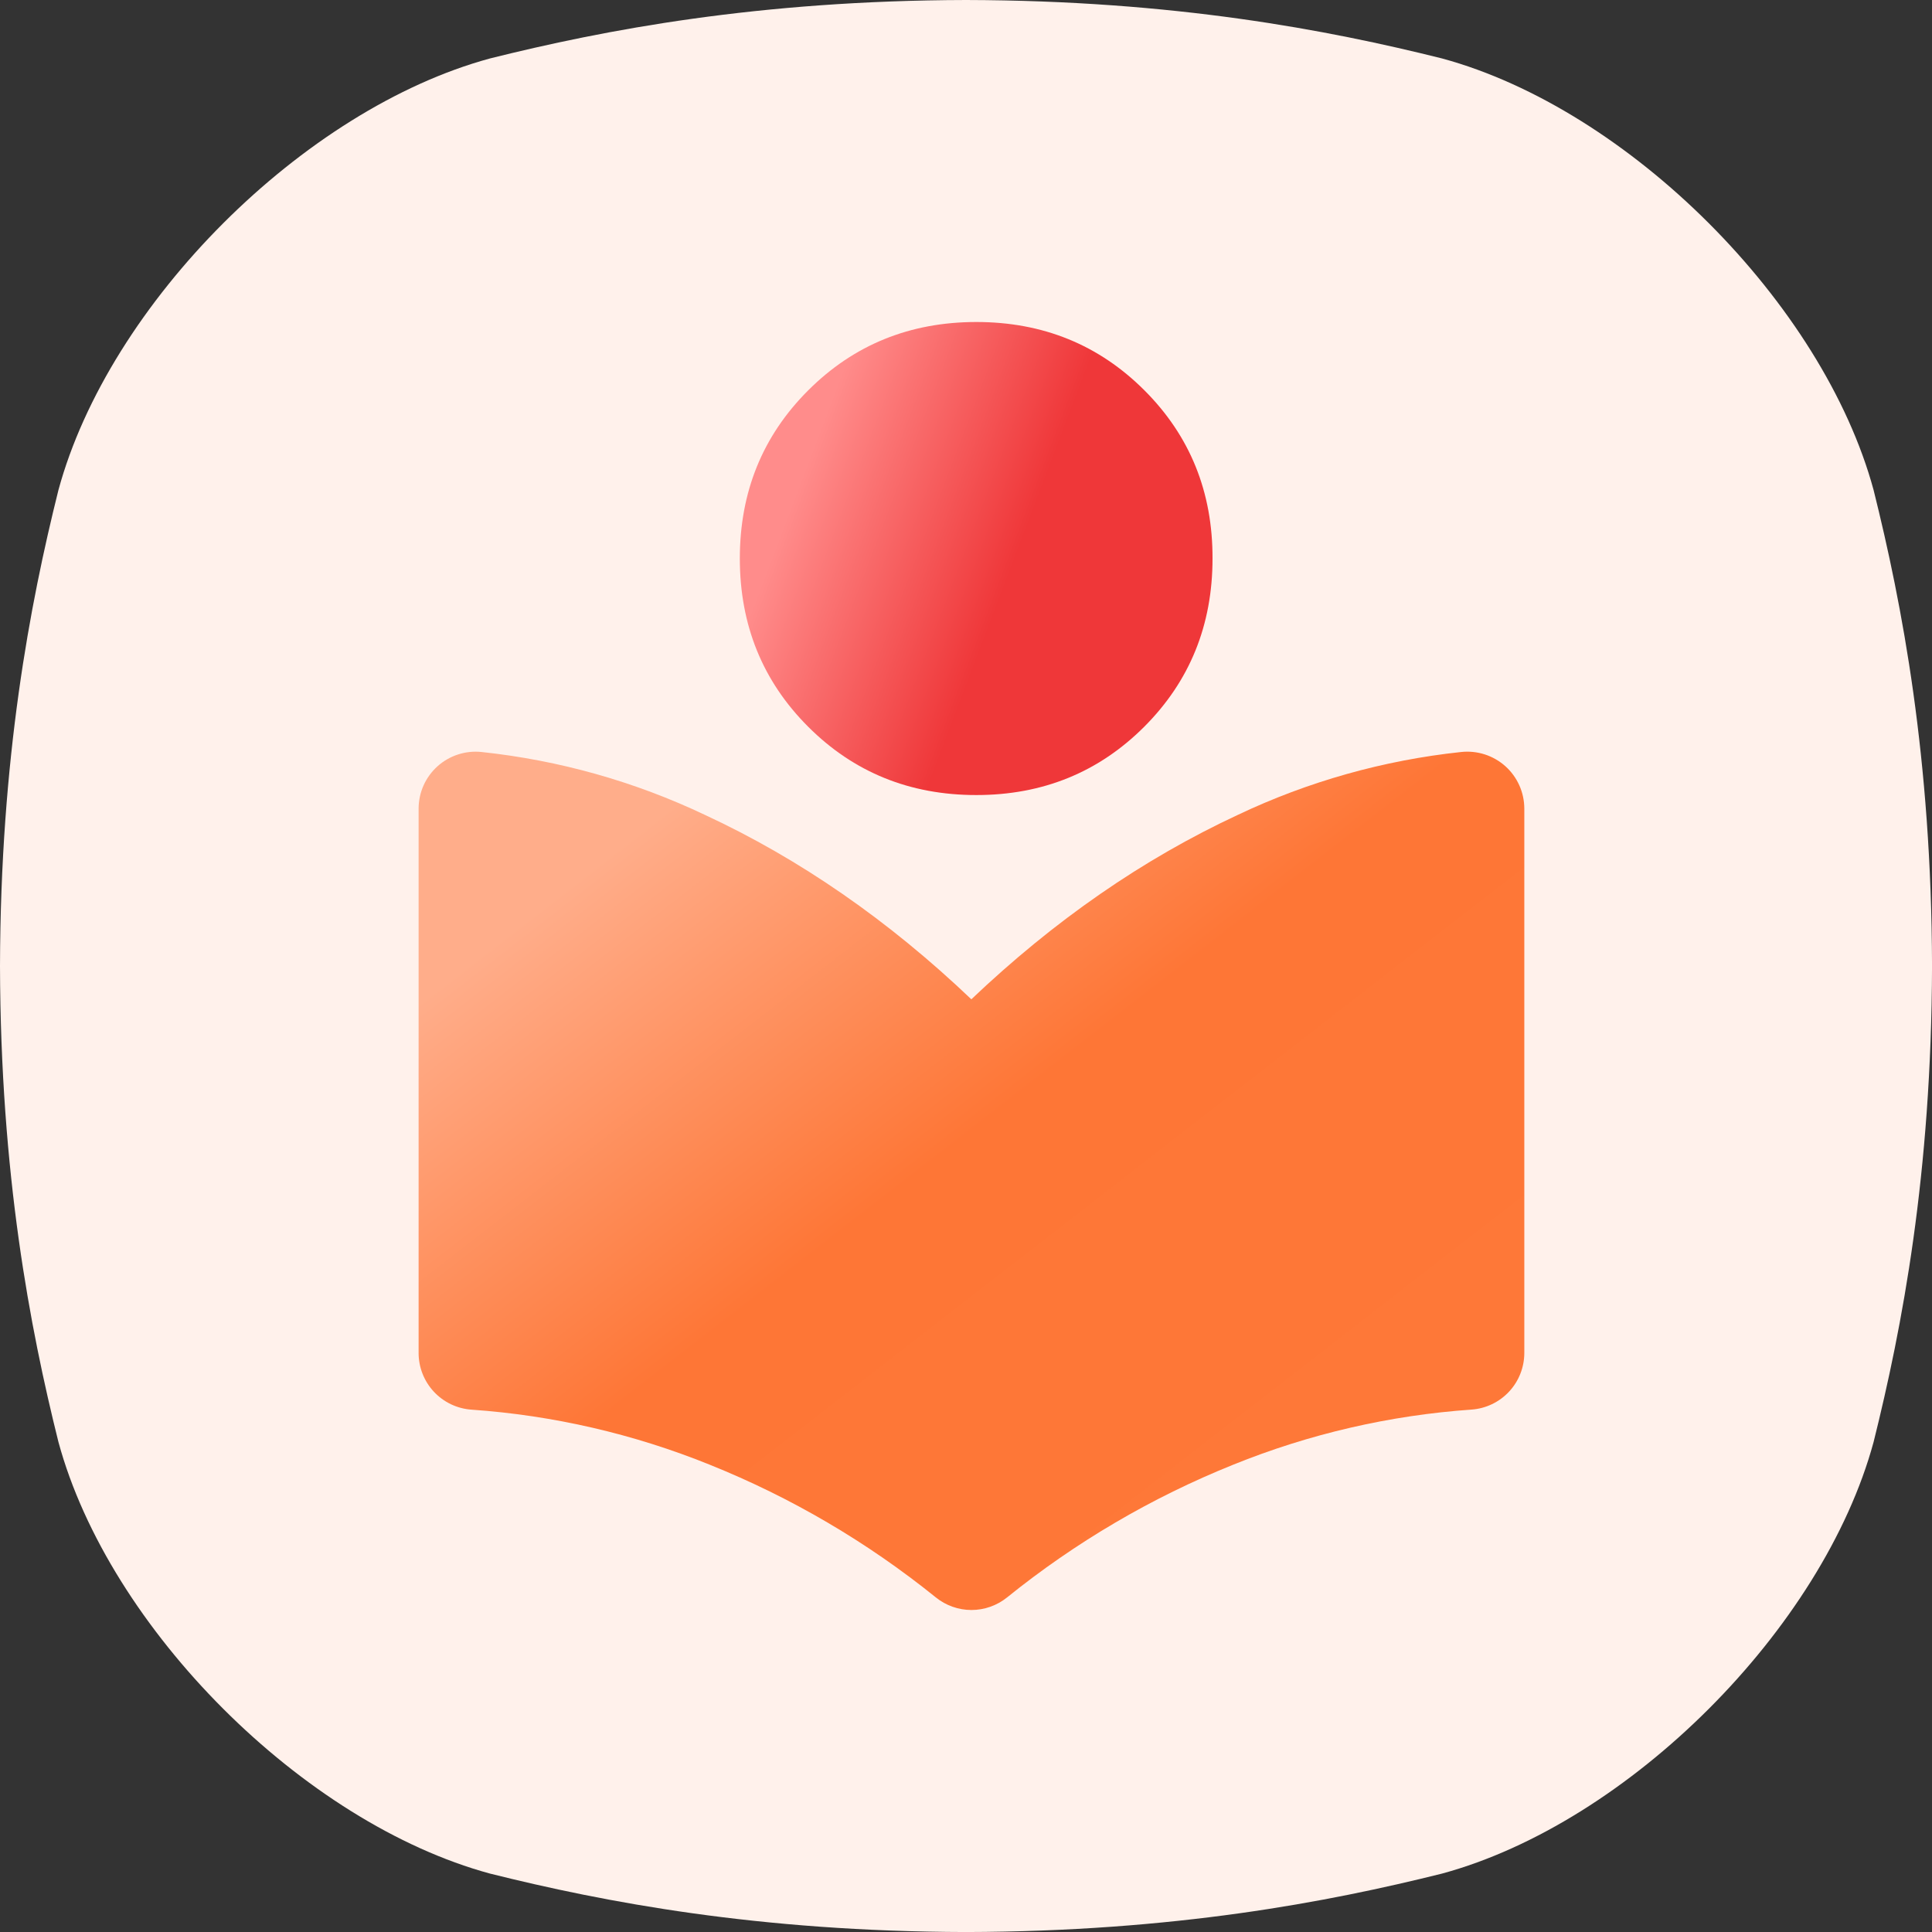 <svg width="60" height="60" viewBox="0 0 60 60" fill="none" xmlns="http://www.w3.org/2000/svg">
<rect x="0" y="0" width="60" height="60" fill="#333333" stroke="none"/>
<g clip-path="url(#clip0_6323_69609)">
<path d="M58.186 15.218C56.612 9.42 50.582 3.389 44.783 1.815C41.229 0.928 36.465 0.015 30 0C23.536 0.016 18.772 0.928 15.218 1.815C9.42 3.39 3.389 9.42 1.815 15.218C0.928 18.772 0.016 23.536 0 30C0.016 36.465 0.928 41.229 1.815 44.783C3.389 50.582 9.42 56.611 15.218 58.186C18.772 59.073 23.538 59.985 30 60.001C36.465 59.985 41.229 59.073 44.783 58.186C50.582 56.611 56.612 50.582 58.186 44.783C59.073 41.229 59.985 36.463 60.001 30C59.985 23.536 59.073 18.772 58.186 15.218Z" fill="#FFF1EB"/>
<path d="M37.656 17.346C37.656 19.414 36.949 21.155 35.535 22.57C34.12 23.984 32.382 24.691 30.32 24.691C28.254 24.691 26.513 23.984 25.099 22.57C23.684 21.155 22.977 19.414 22.976 17.346C22.976 15.278 23.683 13.538 25.099 12.123C26.514 10.709 28.255 10.001 30.32 10C32.386 10 34.127 10.708 35.542 12.123C36.958 13.539 37.662 15.28 37.656 17.346Z" fill="url(#paint0_linear_6323_69609)"/>
<path d="M47.339 25.11V42.015C47.339 42.462 47.17 42.892 46.866 43.218C46.562 43.545 46.145 43.744 45.7 43.776C43.158 43.954 40.661 44.531 38.3 45.487C35.767 46.505 33.399 47.895 31.275 49.61C30.961 49.862 30.571 50 30.169 50C29.767 50 29.378 49.862 29.064 49.61C26.94 47.895 24.572 46.505 22.039 45.487C19.677 44.532 17.18 43.955 14.639 43.778C14.194 43.746 13.777 43.547 13.473 43.22C13.169 42.893 13 42.463 13 42.017V25.11C13.001 24.863 13.053 24.618 13.154 24.392C13.255 24.166 13.403 23.963 13.587 23.798C13.771 23.632 13.988 23.507 14.224 23.431C14.459 23.354 14.709 23.328 14.955 23.354C17.362 23.61 19.709 24.27 21.896 25.309C24.837 26.675 27.594 28.584 30.166 31.034C32.741 28.585 35.498 26.677 38.437 25.309C40.624 24.27 42.971 23.61 45.378 23.354C45.625 23.327 45.874 23.353 46.111 23.429C46.347 23.505 46.565 23.63 46.75 23.795C46.935 23.961 47.083 24.164 47.184 24.39C47.286 24.617 47.338 24.862 47.339 25.11Z" fill="url(#paint1_linear_6323_69609)"/>
</g>
<defs>
<linearGradient id="paint0_linear_6323_69609" x1="34.441" y1="33.145" x2="20.024" y2="27.67" gradientUnits="userSpaceOnUse">
<stop stop-color="#EF3739"/>
<stop offset="0.54" stop-color="#EF3739"/>
<stop offset="1" stop-color="#FF8C8B"/>
</linearGradient>
<linearGradient id="paint1_linear_6323_69609" x1="42.311" y1="46.097" x2="24.05" y2="22.572" gradientUnits="userSpaceOnUse">
<stop stop-color="#FE7838"/>
<stop offset="0.54" stop-color="#FE7636"/>
<stop offset="1" stop-color="#FFAD8A"/>
</linearGradient>
<clipPath id="clip0_6323_69609">
<rect width="60" height="60" fill="white"/>
</clipPath>
</defs>
</svg>

